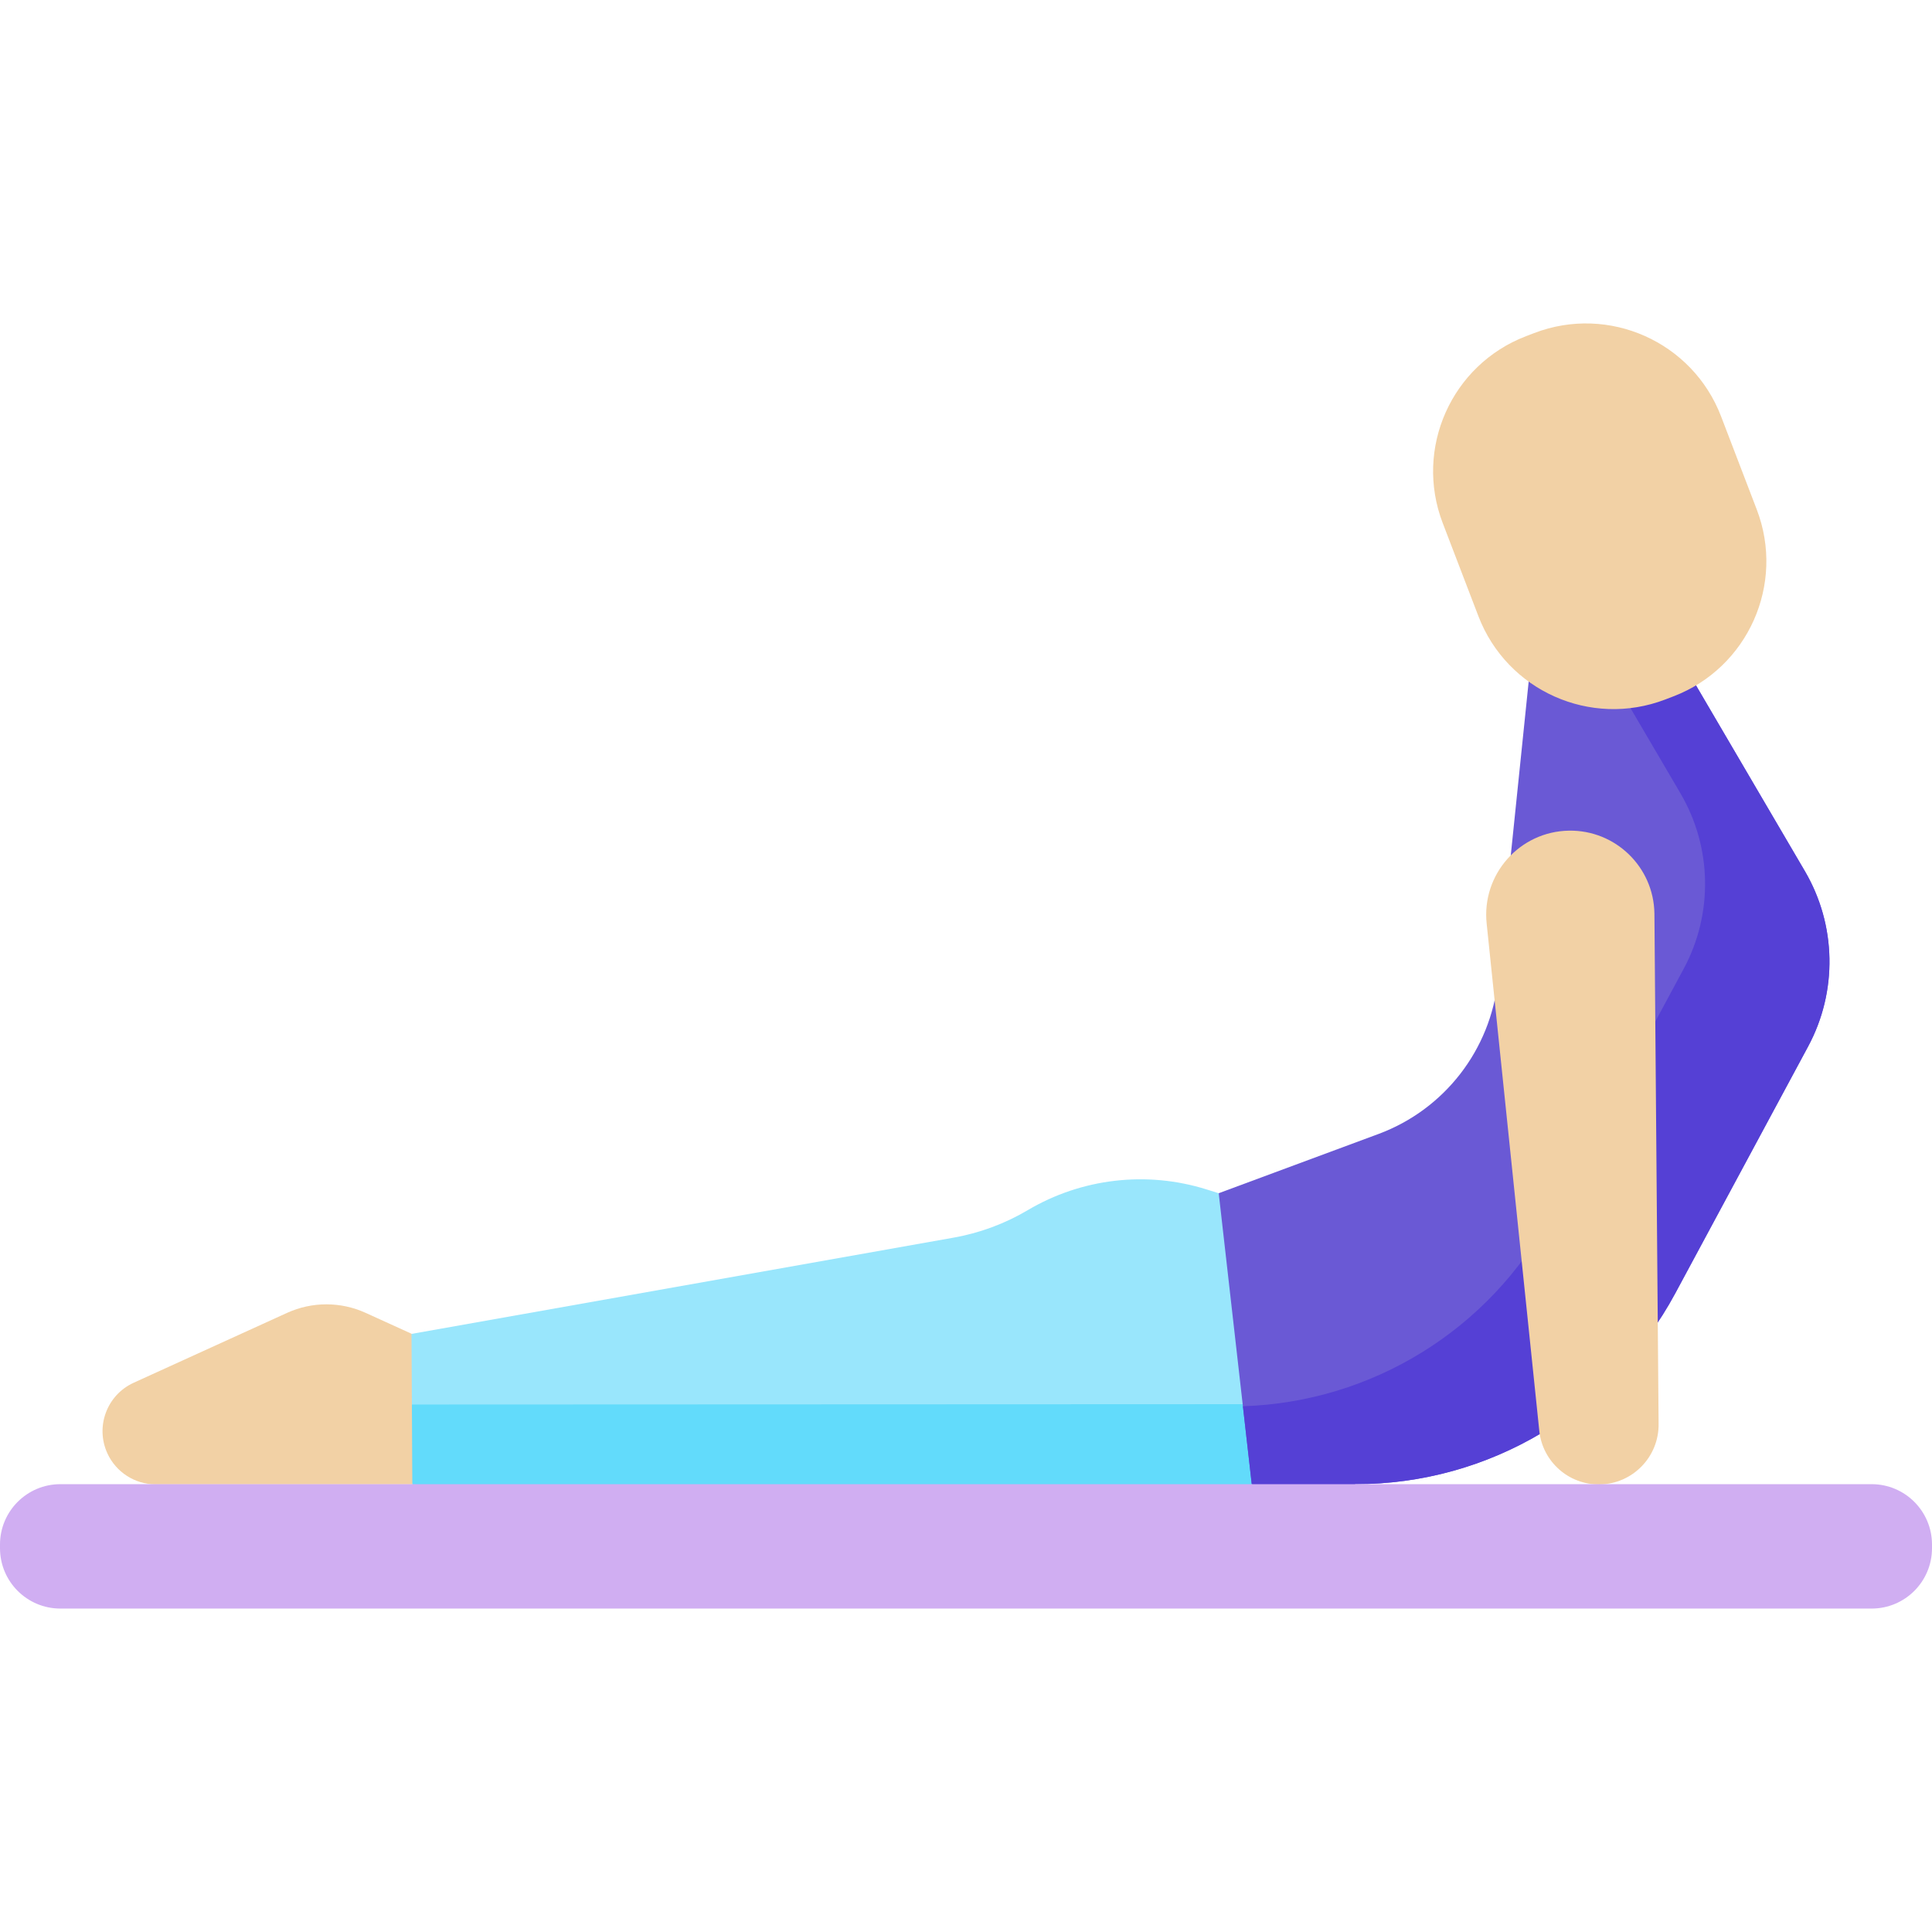 <svg id="Capa_1" enable-background="new 0 0 512 512" height="512" viewBox="0 0 512 512" width="512" xmlns="http://www.w3.org/2000/svg"><g><g><path d="m337.098 404.396-227.828-11.023-7.364-38.606 150.596-26.741c7.007-1.215 13.734-3.694 19.854-7.317 14.301-8.467 31.523-10.467 47.384-5.503l3.232 1.012 14.125 43.977v44.201z" fill="#99e6fc"/></g><g><path d="m105.235 372.216 4.035 21.157 227.828 11.023 3.73-21.648-11.508-10.625z" fill="#62dbfb"/></g><g><g><path d="m322.973 316.216 8.749 77.064 27.469.035c35.414.046 67.984-19.384 84.768-50.568l35.206-65.412c7.844-14.575 7.524-32.184-.846-46.464l-38.771-66.149-32.164-6.124-10.408 101.036c-1.911 18.55-14.194 34.403-31.678 40.887z" fill="#6a59d5"/></g><g><path d="m478.318 230.872-38.77-66.149-23.514-4.477 29.319 50.023c8.369 14.279 8.69 31.889.846 46.464l-35.206 65.412c-16.284 30.255-47.428 49.443-81.611 50.518l2.341 20.618 14.623 10.321 12.845-10.285c35.414.046 67.984-19.384 84.768-50.568l35.206-65.412c7.843-14.576 7.523-32.186-.847-46.465z" fill="#5540d5"/></g></g><g><path d="m96.884 347.916c-6.607-3.005-14.191-3.003-20.796.005l-40.678 18.53c-7.082 3.239-10.197 11.605-6.958 18.687 2.287 5.001 7.274 8.216 12.773 8.235h68.045l-.214-39.919z" fill="#f2d1a5"/></g><g><path d="m407.932 379.229-13.947-134.429c-1.401-13.047 8.716-24.476 21.837-24.669 12.31-.181 22.436 9.652 22.616 21.962l1.108 135.211c.129 8.755-6.864 15.956-15.619 16.084-8.188.121-15.121-6.016-15.995-14.159z" fill="#f2d1a5"/></g><g><path d="m382.335 138.615 9.457 24.675c7.578 19.773 29.751 29.659 49.524 22.081l2.161-.828c19.773-7.578 29.659-29.751 22.081-49.524l-9.457-24.675c-7.578-19.773-29.751-29.659-49.524-22.081l-2.161.828c-19.773 7.578-29.659 29.751-22.081 49.524z" fill="#f2d1a5"/></g><g><path d="m512 409.321v.966c0 8.837-7.163 16-16 16h-480c-8.837 0-16-7.163-16-16v-.966c0-8.837 7.163-16 16-16h480c8.837 0 16 7.164 16 16z" fill="#d0aef2"/></g></g></svg>